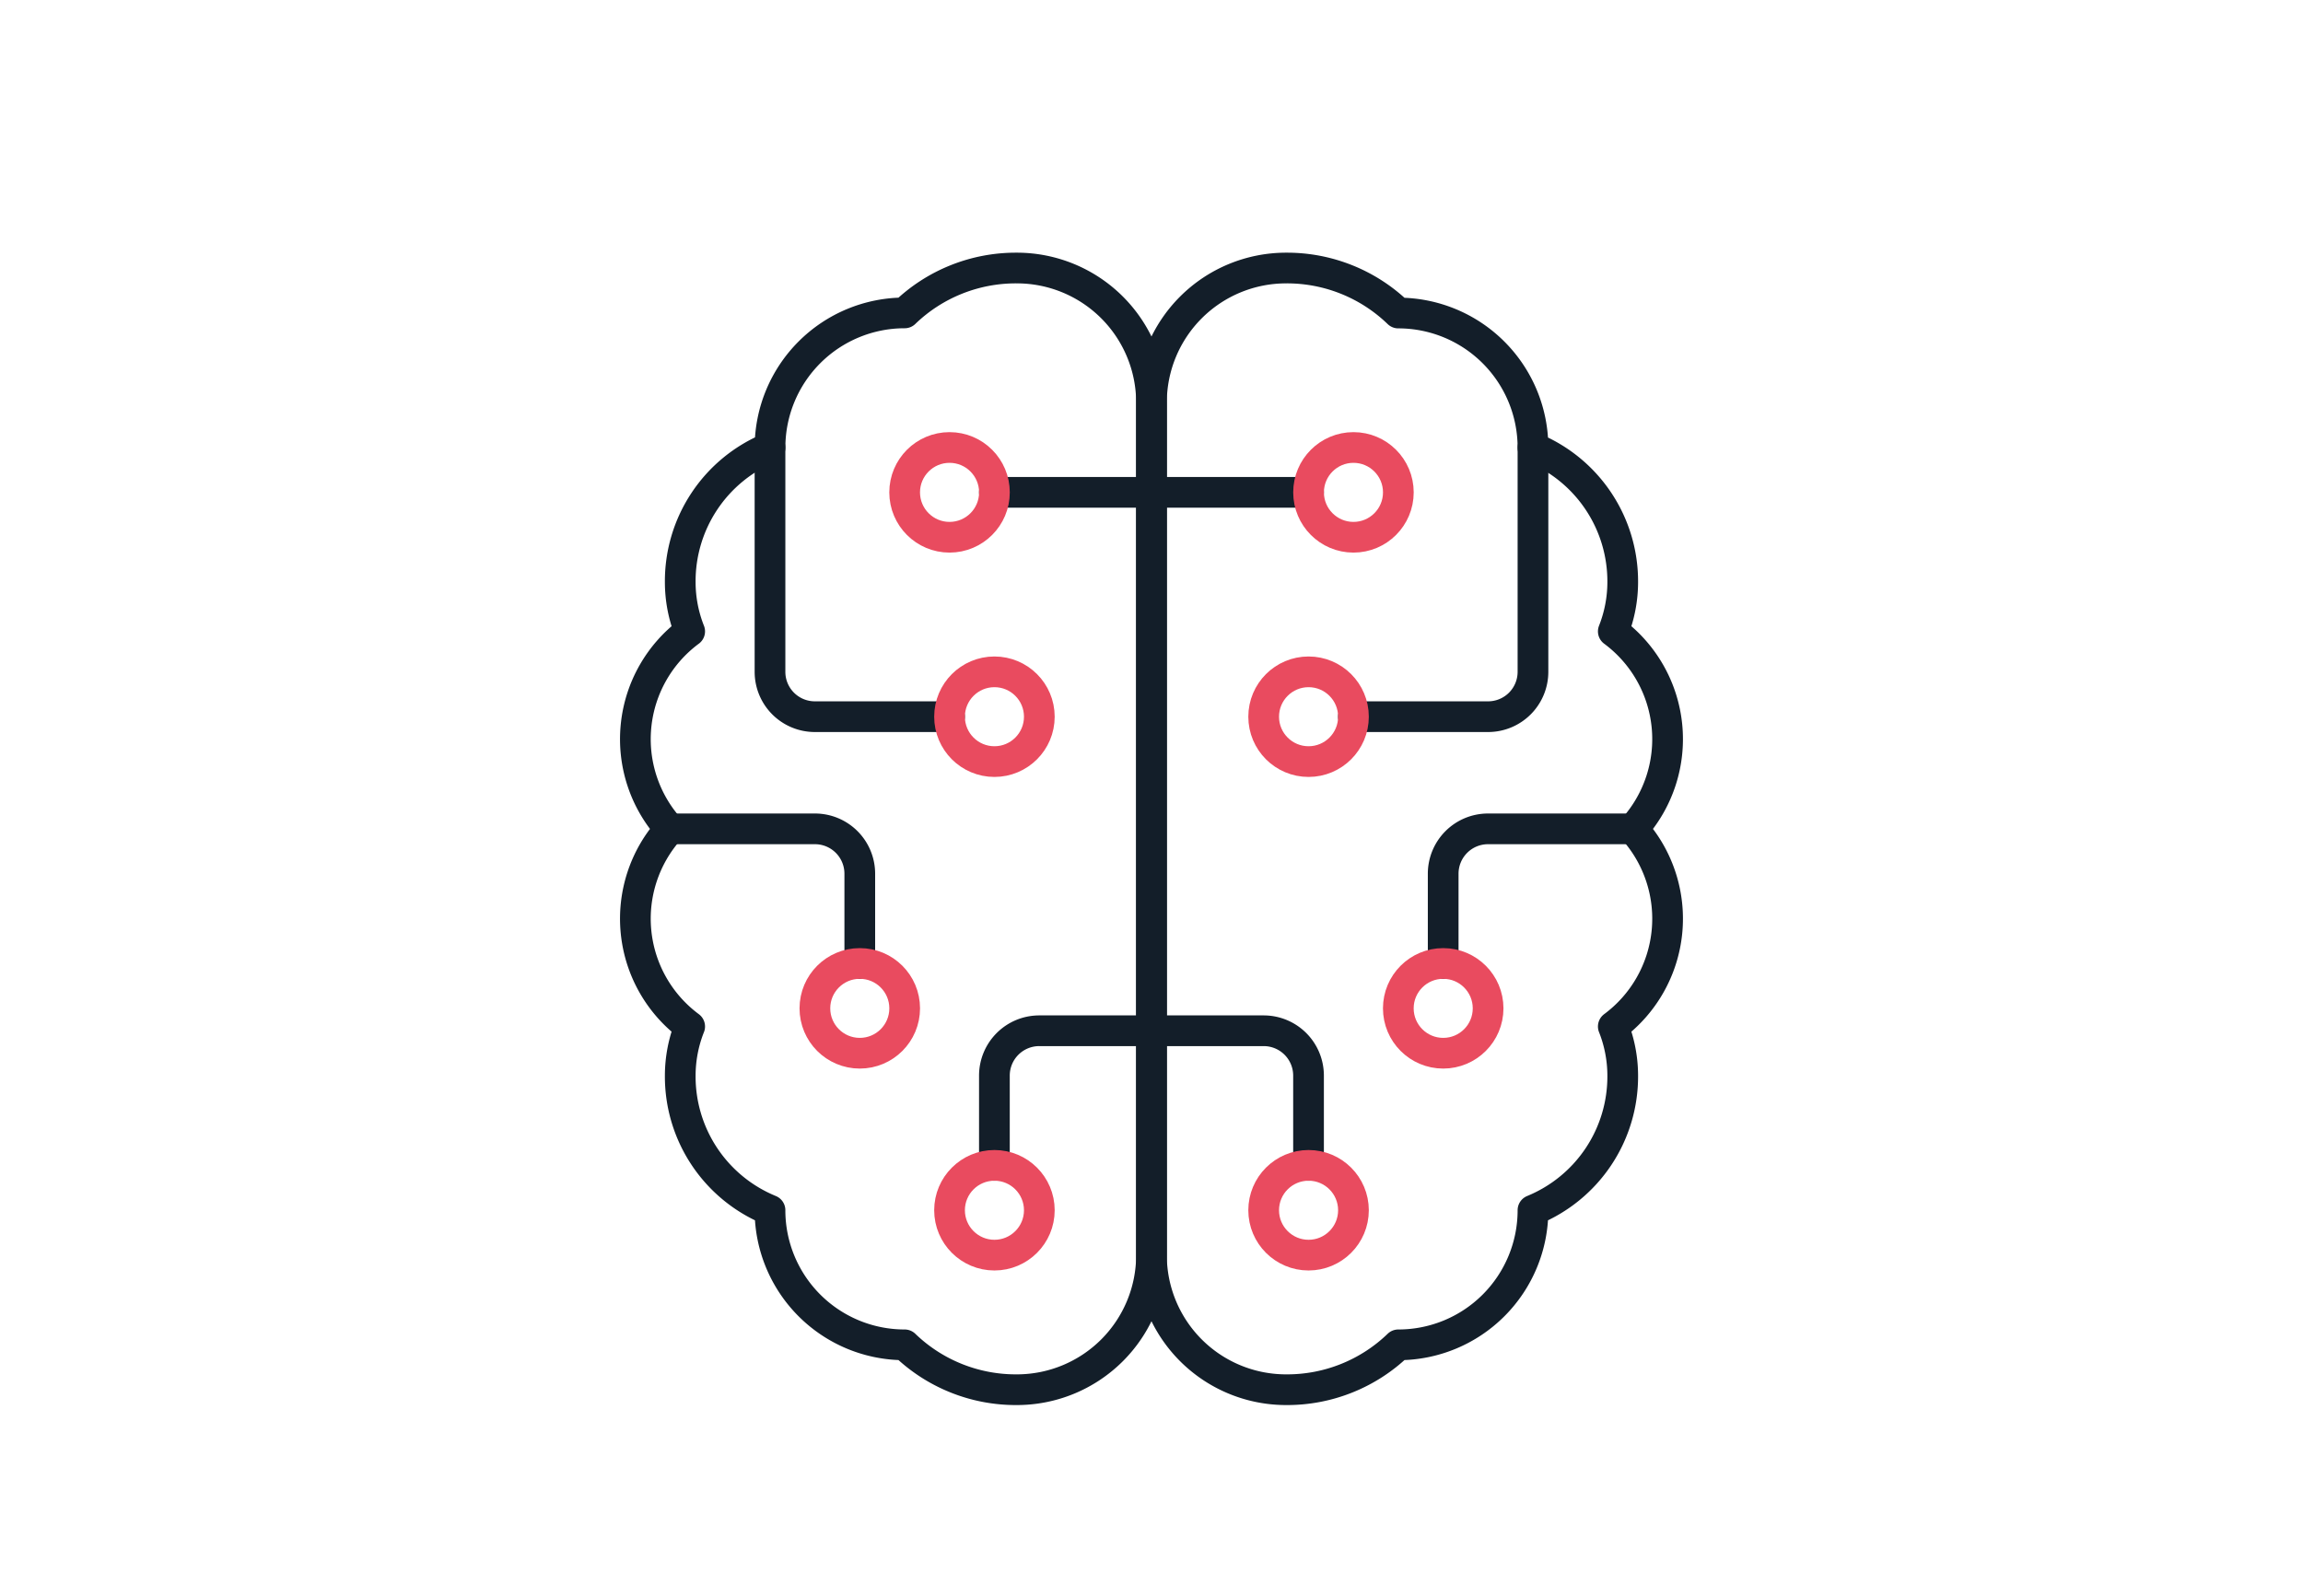 <svg xmlns="http://www.w3.org/2000/svg" xmlns:xlink="http://www.w3.org/1999/xlink" width="75" height="52" viewBox="0 0 75 52">
  <defs>
    <clipPath id="clip-path">
      <rect id="Rectangle_1880" data-name="Rectangle 1880" width="35.077" height="38" fill="none" stroke="#131e29" stroke-width="1"/>
    </clipPath>
  </defs>
  <g id="Groupe_3608" data-name="Groupe 3608" transform="translate(-795 -793)">
    <rect id="Rectangle_1637" data-name="Rectangle 1637" width="75" height="52" transform="translate(795 793)" fill="none"/>
    <g id="Groupe_3613" data-name="Groupe 3613" transform="translate(814.961 801)">
      <g id="Groupe_3612" data-name="Groupe 3612" clip-path="url(#clip-path)">
        <path id="Tracé_4283" data-name="Tracé 4283" d="M37,30.385V27.462A1.461,1.461,0,0,1,38.462,26h4.723" transform="translate(-9.962 -7)" fill="none" stroke="#131e29" stroke-linecap="round" stroke-linejoin="round" stroke-width="1"/>
        <path id="Tracé_4284" data-name="Tracé 4284" d="M24,33.154a4.384,4.384,0,0,0,4.385,4.385,5.211,5.211,0,0,0,3.654-1.462,4.384,4.384,0,0,0,4.385-4.385,4.706,4.706,0,0,0,2.923-4.385,4.358,4.358,0,0,0-.307-1.6,4.37,4.37,0,0,0,.645-6.436,4.369,4.369,0,0,0-.645-6.435,4.365,4.365,0,0,0,.307-1.6,4.706,4.706,0,0,0-2.923-4.385,4.384,4.384,0,0,0-4.385-4.385A5.211,5.211,0,0,0,28.385,1,4.384,4.384,0,0,0,24,5.385Z" transform="translate(-6.462 -0.269)" fill="none" stroke="#131e29" stroke-linecap="round" stroke-linejoin="round" stroke-width="1"/>
        <line id="Ligne_76" data-name="Ligne 76" x2="5.115" transform="translate(17.538 8.038)" fill="none" stroke="#131e29" stroke-linecap="round" stroke-linejoin="round" stroke-width="1"/>
        <path id="Tracé_4285" data-name="Tracé 4285" d="M29.115,39.385V36.462A1.461,1.461,0,0,0,27.654,35H24" transform="translate(-6.462 -9.423)" fill="none" stroke="#131e29" stroke-linecap="round" stroke-linejoin="round" stroke-width="1"/>
        <path id="Tracé_4286" data-name="Tracé 4286" d="M33,17.769h4.385a1.461,1.461,0,0,0,1.462-1.462V9" transform="translate(-8.885 -2.423)" fill="none" stroke="#131e29" stroke-linecap="round" stroke-linejoin="round" stroke-width="1"/>
        <path id="Tracé_4287" data-name="Tracé 4287" d="M8.722,30.385V27.462A1.461,1.461,0,0,0,7.26,26H2.537" transform="translate(-0.683 -7)" fill="none" stroke="#131e29" stroke-linecap="round" stroke-linejoin="round" stroke-width="1"/>
        <path id="Tracé_4288" data-name="Tracé 4288" d="M17.808,33.154a4.384,4.384,0,0,1-4.385,4.385,5.211,5.211,0,0,1-3.654-1.462,4.384,4.384,0,0,1-4.385-4.385,4.706,4.706,0,0,1-2.923-4.385,4.358,4.358,0,0,1,.307-1.6,4.37,4.37,0,0,1-.645-6.436,4.369,4.369,0,0,1,.645-6.435,4.365,4.365,0,0,1-.307-1.6A4.706,4.706,0,0,1,5.385,6.846,4.384,4.384,0,0,1,9.769,2.462,5.211,5.211,0,0,1,13.423,1a4.384,4.384,0,0,1,4.385,4.385Z" transform="translate(-0.269 -0.269)" fill="none" stroke="#131e29" stroke-linecap="round" stroke-linejoin="round" stroke-width="1"/>
        <line id="Ligne_77" data-name="Ligne 77" x1="5.115" transform="translate(12.423 8.038)" fill="none" stroke="#131e29" stroke-linecap="round" stroke-linejoin="round" stroke-width="1"/>
        <path id="Tracé_4289" data-name="Tracé 4289" d="M17,39.385V36.462A1.461,1.461,0,0,1,18.462,35h3.654" transform="translate(-4.577 -9.423)" fill="none" stroke="#131e29" stroke-linecap="round" stroke-linejoin="round" stroke-width="1"/>
        <path id="Tracé_4290" data-name="Tracé 4290" d="M12.846,17.769H8.462A1.461,1.461,0,0,1,7,16.308V9" transform="translate(-1.885 -2.423)" fill="none" stroke="#131e29" stroke-linecap="round" stroke-linejoin="round" stroke-width="1"/>
        <circle id="Ellipse_58" data-name="Ellipse 58" cx="1.462" cy="1.462" r="1.462" transform="translate(10.962 29.962)" fill="none" stroke="#e94b5f" stroke-linecap="round" stroke-linejoin="round" stroke-width="1"/>
        <circle id="Ellipse_57" data-name="Ellipse 57" cx="1.462" cy="1.462" r="1.462" transform="translate(9.5 6.577)" fill="none" stroke="#e94b5f" stroke-linecap="round" stroke-linejoin="round" stroke-width="1"/>
        <circle id="Ellipse_56" data-name="Ellipse 56" cx="1.462" cy="1.462" r="1.462" transform="translate(10.962 13.885)" fill="none" stroke="#e94b5f" stroke-linecap="round" stroke-linejoin="round" stroke-width="1"/>
        <circle id="Ellipse_55" data-name="Ellipse 55" cx="1.462" cy="1.462" r="1.462" transform="translate(6.577 23.385)" fill="none" stroke="#e94b5f" stroke-linecap="round" stroke-linejoin="round" stroke-width="1"/>
        <circle id="Ellipse_54" data-name="Ellipse 54" cx="1.462" cy="1.462" r="1.462" transform="translate(21.192 29.962)" fill="none" stroke="#e94b5f" stroke-linecap="round" stroke-linejoin="round" stroke-width="1"/>
        <circle id="Ellipse_53" data-name="Ellipse 53" cx="1.462" cy="1.462" r="1.462" transform="translate(22.654 6.577)" fill="none" stroke="#e94b5f" stroke-linecap="round" stroke-linejoin="round" stroke-width="1"/>
        <circle id="Ellipse_52" data-name="Ellipse 52" cx="1.462" cy="1.462" r="1.462" transform="translate(21.192 13.885)" fill="none" stroke="#e94b5f" stroke-linecap="round" stroke-linejoin="round" stroke-width="1"/>
        <circle id="Ellipse_51" data-name="Ellipse 51" cx="1.462" cy="1.462" r="1.462" transform="translate(25.577 23.385)" fill="none" stroke="#e94b5f" stroke-linecap="round" stroke-linejoin="round" stroke-width="1"/>
      </g>
    </g>
  </g>
</svg>

